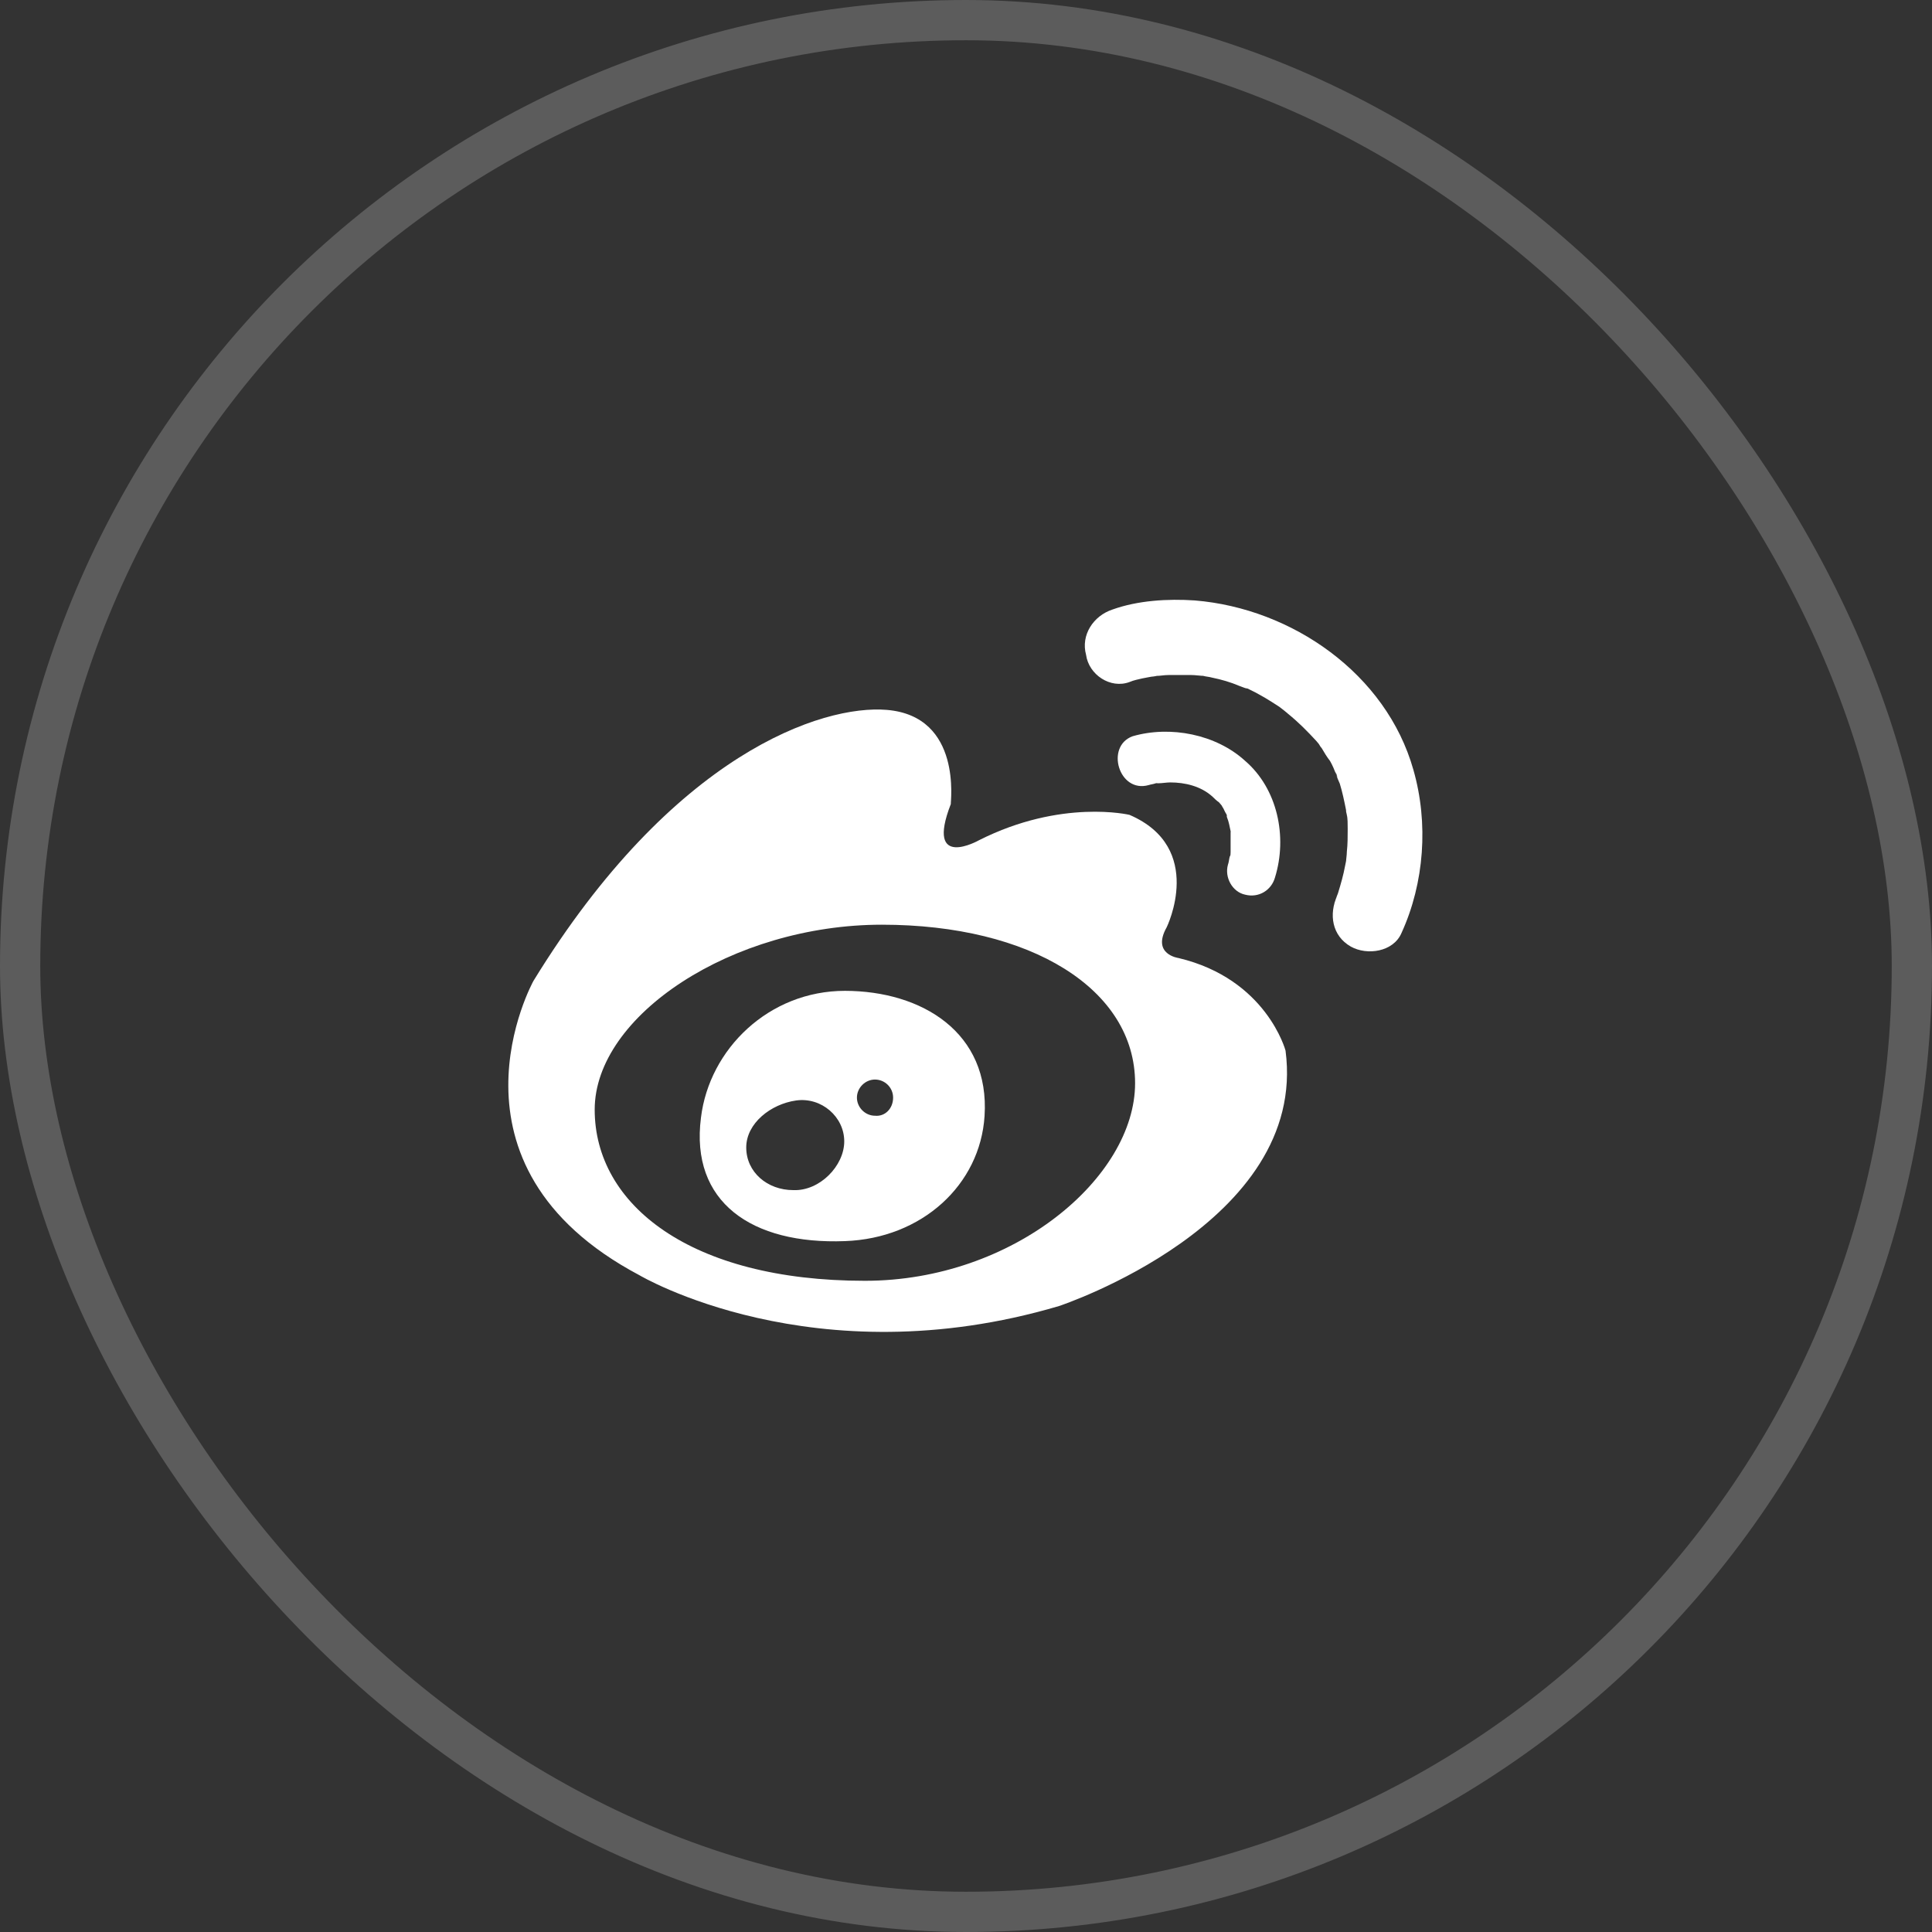 <svg width="48" height="48" viewBox="0 0 48 48" fill="none" xmlns="http://www.w3.org/2000/svg">
<rect x="0" y="0" width="48" height="48" fill="#333333" stroke="none"/>
<rect x="0.5" y="0.5" width="47" height="47" rx="23.5" stroke="white" stroke-opacity="0.2" style="stroke:white;stroke-opacity:0.2;"/>
<path d="M22.034 17.637C20.434 17.503 16.722 18.716 13.254 24.369C13.254 24.369 10.71 28.941 15.887 31.683C15.887 31.683 20.209 34.253 26.312 32.448C26.312 32.448 32.505 30.399 31.939 26.103C31.939 26.103 31.469 24.323 29.28 23.802C29.28 23.802 28.605 23.713 28.986 23.038C28.986 23.038 29.956 21.06 28.062 20.245C28.062 20.245 26.373 19.841 24.324 20.875C24.324 20.875 22.976 21.639 23.623 19.976C23.608 19.956 23.923 17.797 22.034 17.637ZM28.201 26.913C28.201 29.251 25.183 31.821 21.488 31.821C17.146 31.821 14.775 29.927 14.775 27.568C14.775 25.229 18.198 22.974 21.91 22.974C25.612 22.974 28.201 24.574 28.201 26.913Z" fill="white" style="fill:white;fill-opacity:1;"/>
<path d="M24.461 27.727C24.352 29.436 22.907 30.767 20.993 30.835C18.675 30.924 17.146 29.865 17.415 27.77C17.621 26.062 19.104 24.617 20.993 24.617C22.907 24.62 24.596 25.653 24.461 27.727ZM22.189 27.27C22.189 27.019 21.983 26.821 21.739 26.821C21.496 26.821 21.29 27.027 21.29 27.27C21.29 27.514 21.496 27.72 21.739 27.72C21.983 27.745 22.189 27.547 22.189 27.27ZM20.975 28.357C20.975 27.748 20.409 27.253 19.779 27.341C19.15 27.43 18.54 27.908 18.54 28.509C18.54 29.119 19.061 29.568 19.708 29.568C20.363 29.596 20.975 28.966 20.975 28.357ZM28.064 16.944C28.173 16.898 28.27 16.881 28.379 16.855C28.488 16.835 28.605 16.809 28.74 16.792C28.354 16.837 28.676 16.812 28.74 16.792C28.828 16.792 28.92 16.771 29.034 16.771H29.6C29.71 16.771 29.806 16.792 29.915 16.792C29.621 16.746 29.826 16.771 29.895 16.792C29.966 16.812 30.029 16.812 30.121 16.837C30.347 16.883 30.57 16.947 30.796 17.043C30.86 17.063 30.905 17.089 30.977 17.107C30.751 17.018 30.956 17.107 30.997 17.107C31.131 17.17 31.266 17.241 31.421 17.332C31.53 17.396 31.672 17.487 31.781 17.558C31.845 17.604 31.891 17.647 31.962 17.693C31.781 17.558 31.982 17.713 32.007 17.739C32.259 17.944 32.477 18.163 32.708 18.414C32.728 18.434 32.889 18.64 32.728 18.434C32.774 18.48 32.792 18.544 32.838 18.589C32.901 18.698 32.972 18.815 33.043 18.904C33.107 19.013 33.153 19.13 33.198 19.244C33.135 19.039 33.287 19.45 33.198 19.244C33.218 19.308 33.244 19.379 33.287 19.47C33.351 19.676 33.396 19.894 33.442 20.125C33.442 20.171 33.462 20.235 33.462 20.28C33.417 19.986 33.442 20.171 33.462 20.235C33.483 20.344 33.483 20.461 33.483 20.595C33.483 20.775 33.483 20.981 33.462 21.161C33.462 21.25 33.442 21.342 33.442 21.43C33.488 21.07 33.442 21.43 33.422 21.494C33.376 21.745 33.312 21.964 33.241 22.195C33.196 22.329 33.036 22.665 33.221 22.258C33.015 22.708 33.087 23.248 33.561 23.518C33.965 23.744 34.62 23.652 34.821 23.177C35.387 21.938 35.496 20.453 35.115 19.125C34.44 16.736 32.096 15.116 29.687 14.918C29.011 14.872 28.267 14.918 27.638 15.144C27.168 15.299 26.848 15.774 26.983 16.269C27.051 16.764 27.589 17.122 28.064 16.944Z" fill="white" style="fill:white;fill-opacity:1;"/>
<path d="M28.535 19.506C28.599 19.485 28.645 19.485 28.716 19.46C28.921 19.414 28.606 19.46 28.779 19.46C28.868 19.46 28.985 19.439 29.074 19.439C29.434 19.439 29.838 19.528 30.132 19.8C30.178 19.846 30.221 19.889 30.287 19.935C30.287 19.935 30.422 20.09 30.351 20.023C30.396 20.069 30.414 20.133 30.44 20.178C30.465 20.224 30.485 20.242 30.485 20.288C30.465 20.242 30.465 20.242 30.485 20.308C30.531 20.417 30.549 20.534 30.574 20.648C30.62 20.828 30.574 20.539 30.574 20.694V21.169C30.574 21.214 30.574 21.258 30.554 21.278C30.554 21.258 30.574 21.072 30.554 21.278C30.534 21.341 30.534 21.412 30.508 21.483C30.419 21.798 30.617 22.159 30.932 22.227C31.272 22.316 31.587 22.118 31.676 21.803C31.991 20.788 31.74 19.594 30.932 18.901C30.214 18.246 29.081 18.02 28.139 18.292C27.456 18.541 27.796 19.711 28.535 19.506Z" fill="white" style="fill:white;fill-opacity:1;"/>
</svg>
